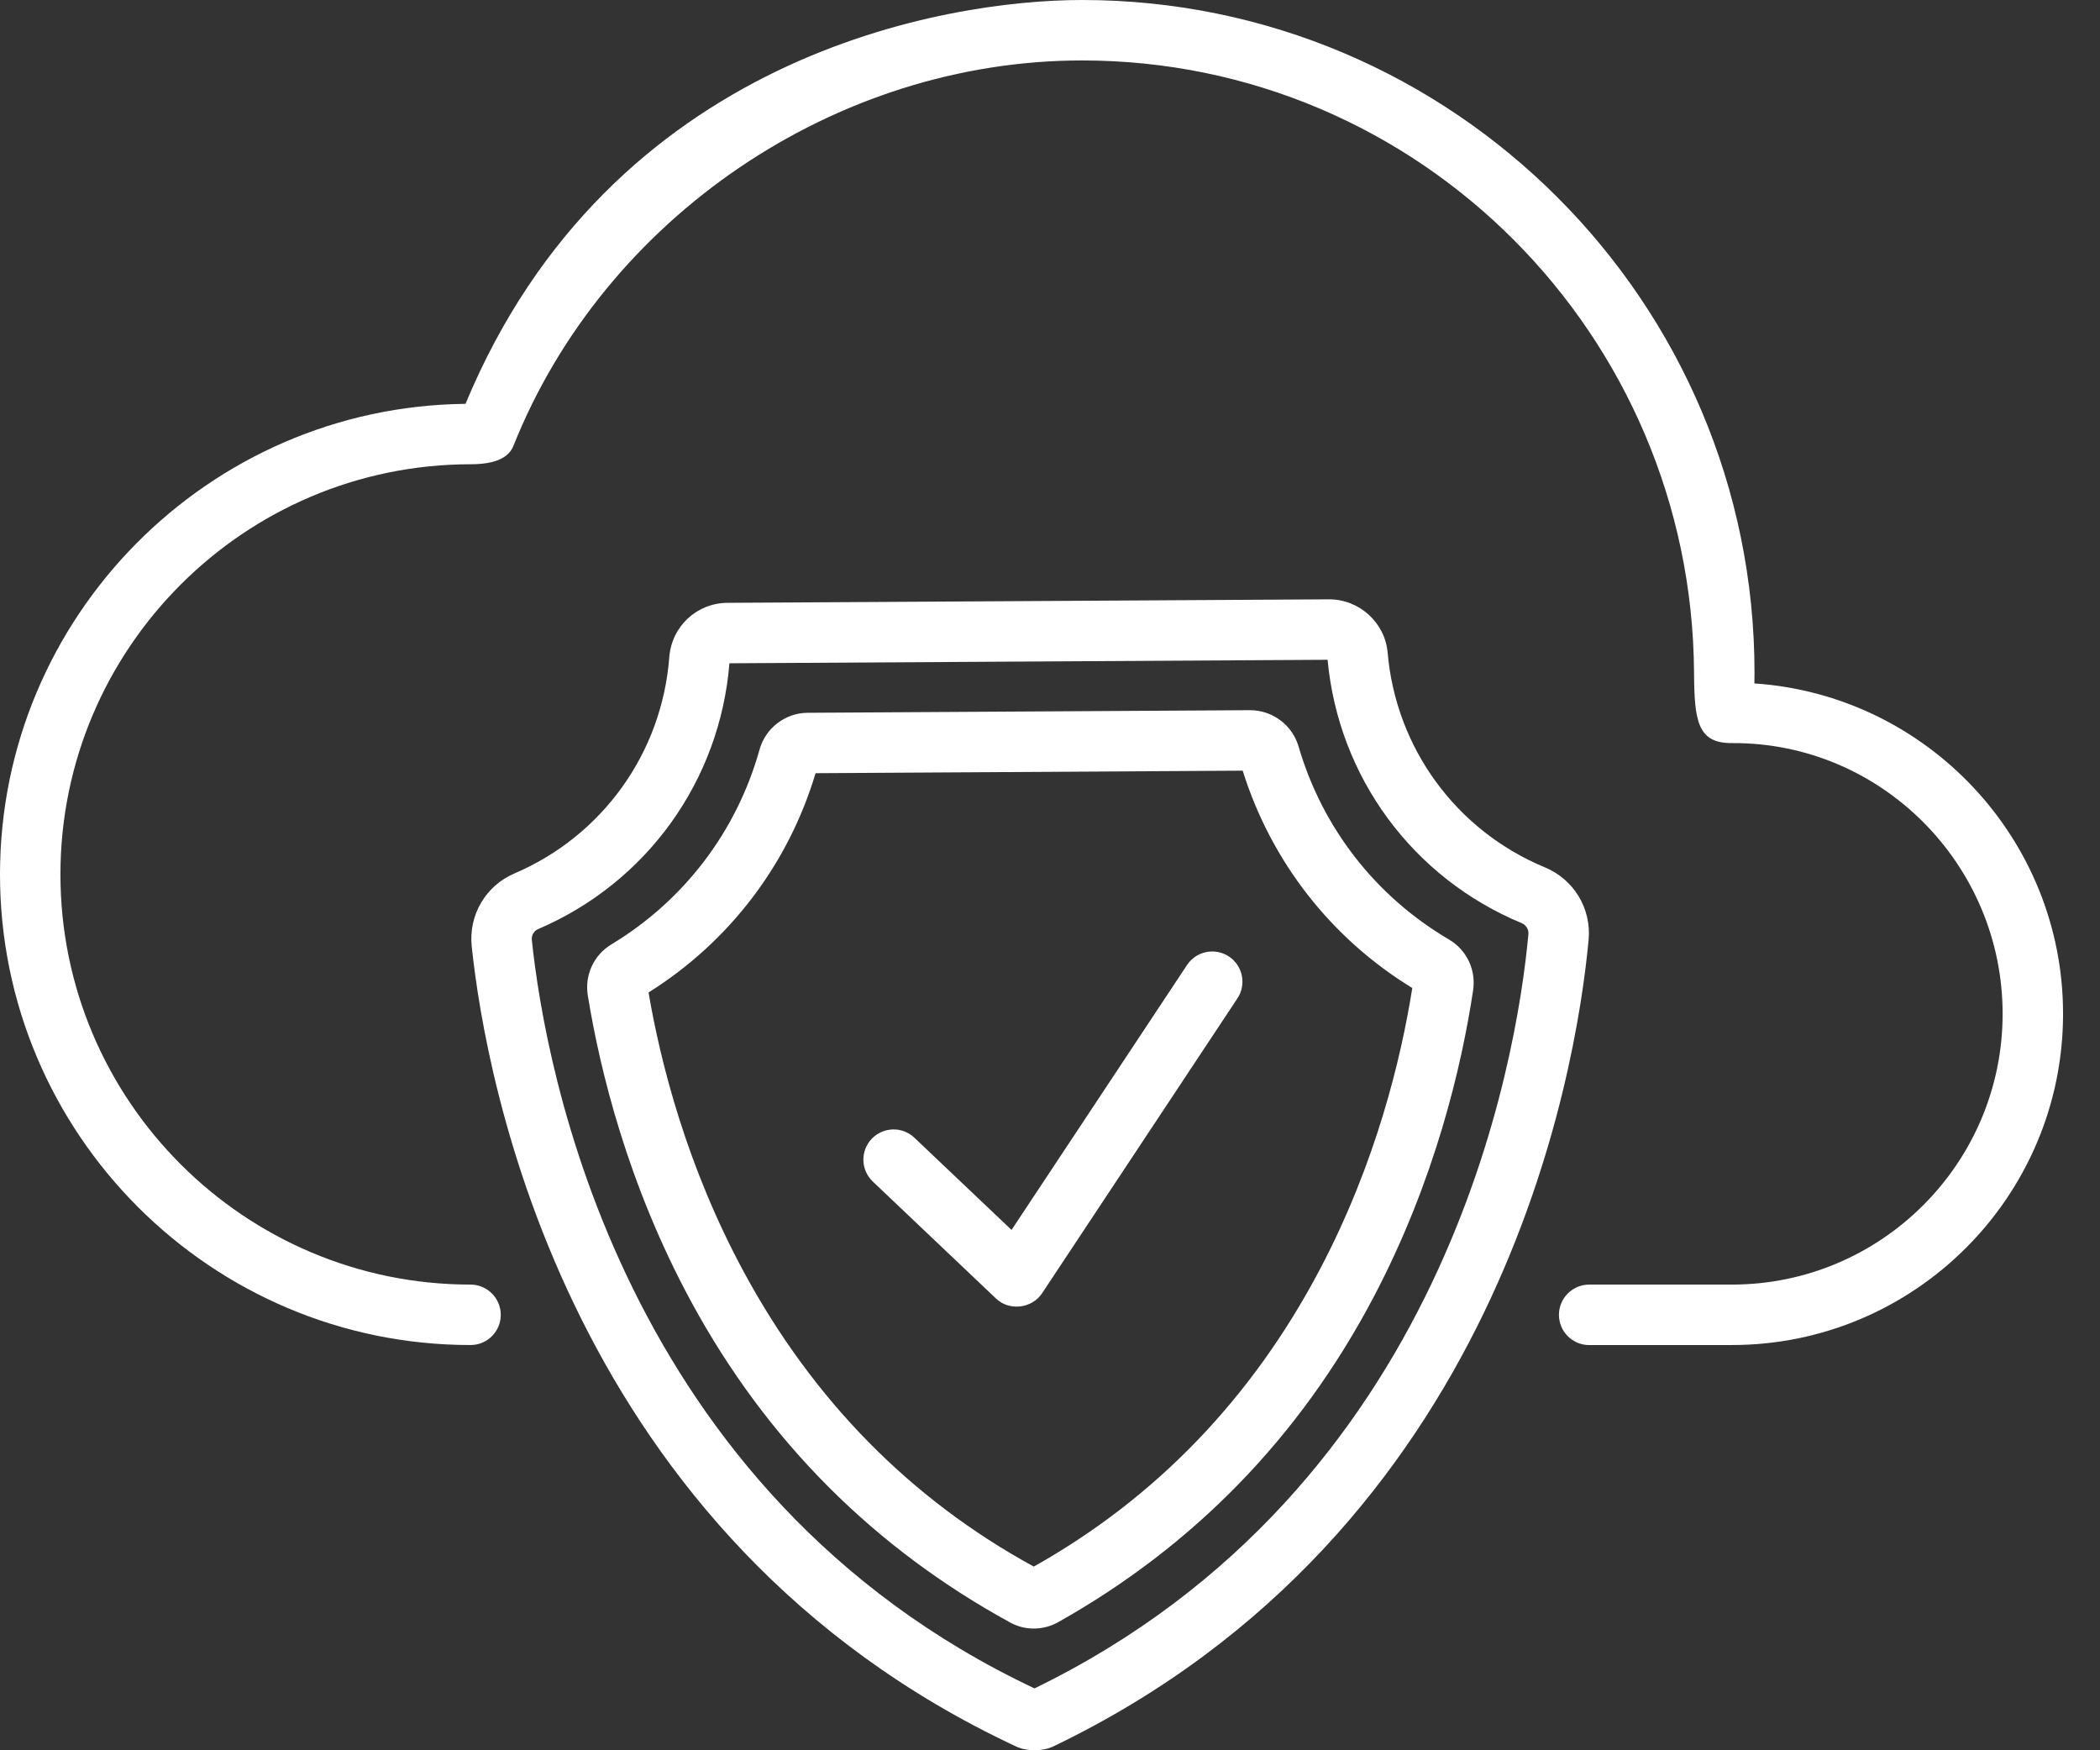 <svg width="54" height="45" viewBox="0 0 54 45" fill="none" xmlns="http://www.w3.org/2000/svg">
<rect x="0" y="0" width="54" height="45" fill="#333333" stroke="none"/>
<path d="M25.612 33.386L22.443 30.378C22.294 30.236 22.207 30.041 22.201 29.835C22.196 29.629 22.273 29.429 22.415 29.279C22.485 29.206 22.569 29.146 22.662 29.105C22.756 29.063 22.856 29.041 22.958 29.038C23.06 29.035 23.162 29.053 23.257 29.089C23.352 29.126 23.439 29.181 23.513 29.251L26.011 31.622L30.524 24.81C30.761 24.453 31.243 24.355 31.601 24.592C31.686 24.648 31.759 24.721 31.816 24.805C31.873 24.89 31.913 24.985 31.933 25.085C31.953 25.185 31.954 25.288 31.934 25.388C31.915 25.488 31.876 25.584 31.819 25.669L26.795 33.252C26.537 33.641 25.953 33.714 25.612 33.386Z" fill="white"/>
<path d="M26.133 44.905C14.605 39.52 12.494 27.809 12.13 24.33C12.046 23.527 12.488 22.773 13.229 22.456C15.495 21.487 17.021 19.357 17.21 16.898C17.271 16.106 17.914 15.504 18.706 15.499L34.172 15.409H34.18C34.956 15.409 35.615 16.009 35.682 16.78C35.897 19.238 37.445 21.353 39.723 22.299C40.471 22.609 40.924 23.358 40.85 24.162C40.526 27.645 38.557 39.387 27.089 44.899C26.814 45.031 26.408 45.033 26.133 44.905ZM18.757 17.053C18.511 20.077 16.63 22.692 13.84 23.886C13.729 23.933 13.663 24.047 13.676 24.168C14.016 27.423 15.952 38.383 26.602 43.409C37.191 38.259 39 27.277 39.302 24.019C39.313 23.896 39.243 23.782 39.127 23.733C36.327 22.571 34.419 19.98 34.138 16.963L18.757 17.053Z" fill="white"/>
<path d="M25.978 41.716C22.502 39.815 19.724 37.067 17.768 33.457C16.146 30.462 15.43 27.528 15.115 25.595C15.03 25.07 15.268 24.554 15.722 24.28C17.591 23.152 18.944 21.373 19.531 19.271C19.685 18.718 20.194 18.329 20.767 18.326L32.143 18.259C32.719 18.259 33.229 18.638 33.391 19.19C34.002 21.285 35.375 23.048 37.258 24.154C37.715 24.423 37.959 24.936 37.88 25.461C37.588 27.398 36.906 30.339 35.319 33.354C33.406 36.986 30.66 39.767 27.207 41.708C26.879 41.893 26.408 41.951 25.978 41.716ZM16.677 25.517C16.987 27.331 17.663 30 19.135 32.717C20.919 36.011 23.424 38.553 26.583 40.277C29.722 38.516 32.198 35.944 33.943 32.63C35.383 29.895 36.028 27.219 36.316 25.402C34.226 24.124 32.687 22.151 31.955 19.814L20.972 19.879C20.269 22.224 18.753 24.214 16.677 25.517H16.677Z" fill="white"/>
<path d="M44.534 34.582H40.864C40.762 34.582 40.661 34.562 40.567 34.523C40.473 34.483 40.387 34.426 40.315 34.354C40.243 34.282 40.185 34.196 40.146 34.102C40.107 34.008 40.087 33.907 40.087 33.804C40.087 33.598 40.169 33.401 40.315 33.255C40.461 33.109 40.658 33.027 40.864 33.027H44.534C48.373 33.027 51.496 29.905 51.496 26.066C51.496 22.228 48.373 19.081 44.534 19.105C43.647 19.111 43.569 18.528 43.561 17.291C43.506 8.614 36.502 1.554 27.825 1.554C21.489 1.554 15.548 5.591 13.205 11.457C13.084 11.761 12.753 11.936 12.1 11.936C6.285 11.94 1.554 16.667 1.554 22.482C1.554 28.296 6.285 33.027 12.1 33.027C12.306 33.027 12.503 33.109 12.649 33.255C12.795 33.401 12.877 33.598 12.877 33.804C12.877 34.011 12.795 34.208 12.649 34.354C12.503 34.5 12.306 34.581 12.1 34.581C5.428 34.582 0 29.154 0 22.482C0 15.853 5.358 10.453 11.97 10.383C15.697 1.419 24.299 0 27.825 0C37.359 0 45.116 7.757 45.116 17.291C45.116 17.384 45.114 17.477 45.113 17.571C49.54 17.869 53.05 21.565 53.05 26.066C53.05 30.762 49.23 34.581 44.534 34.581V34.582Z" fill="white"/>
</svg>
